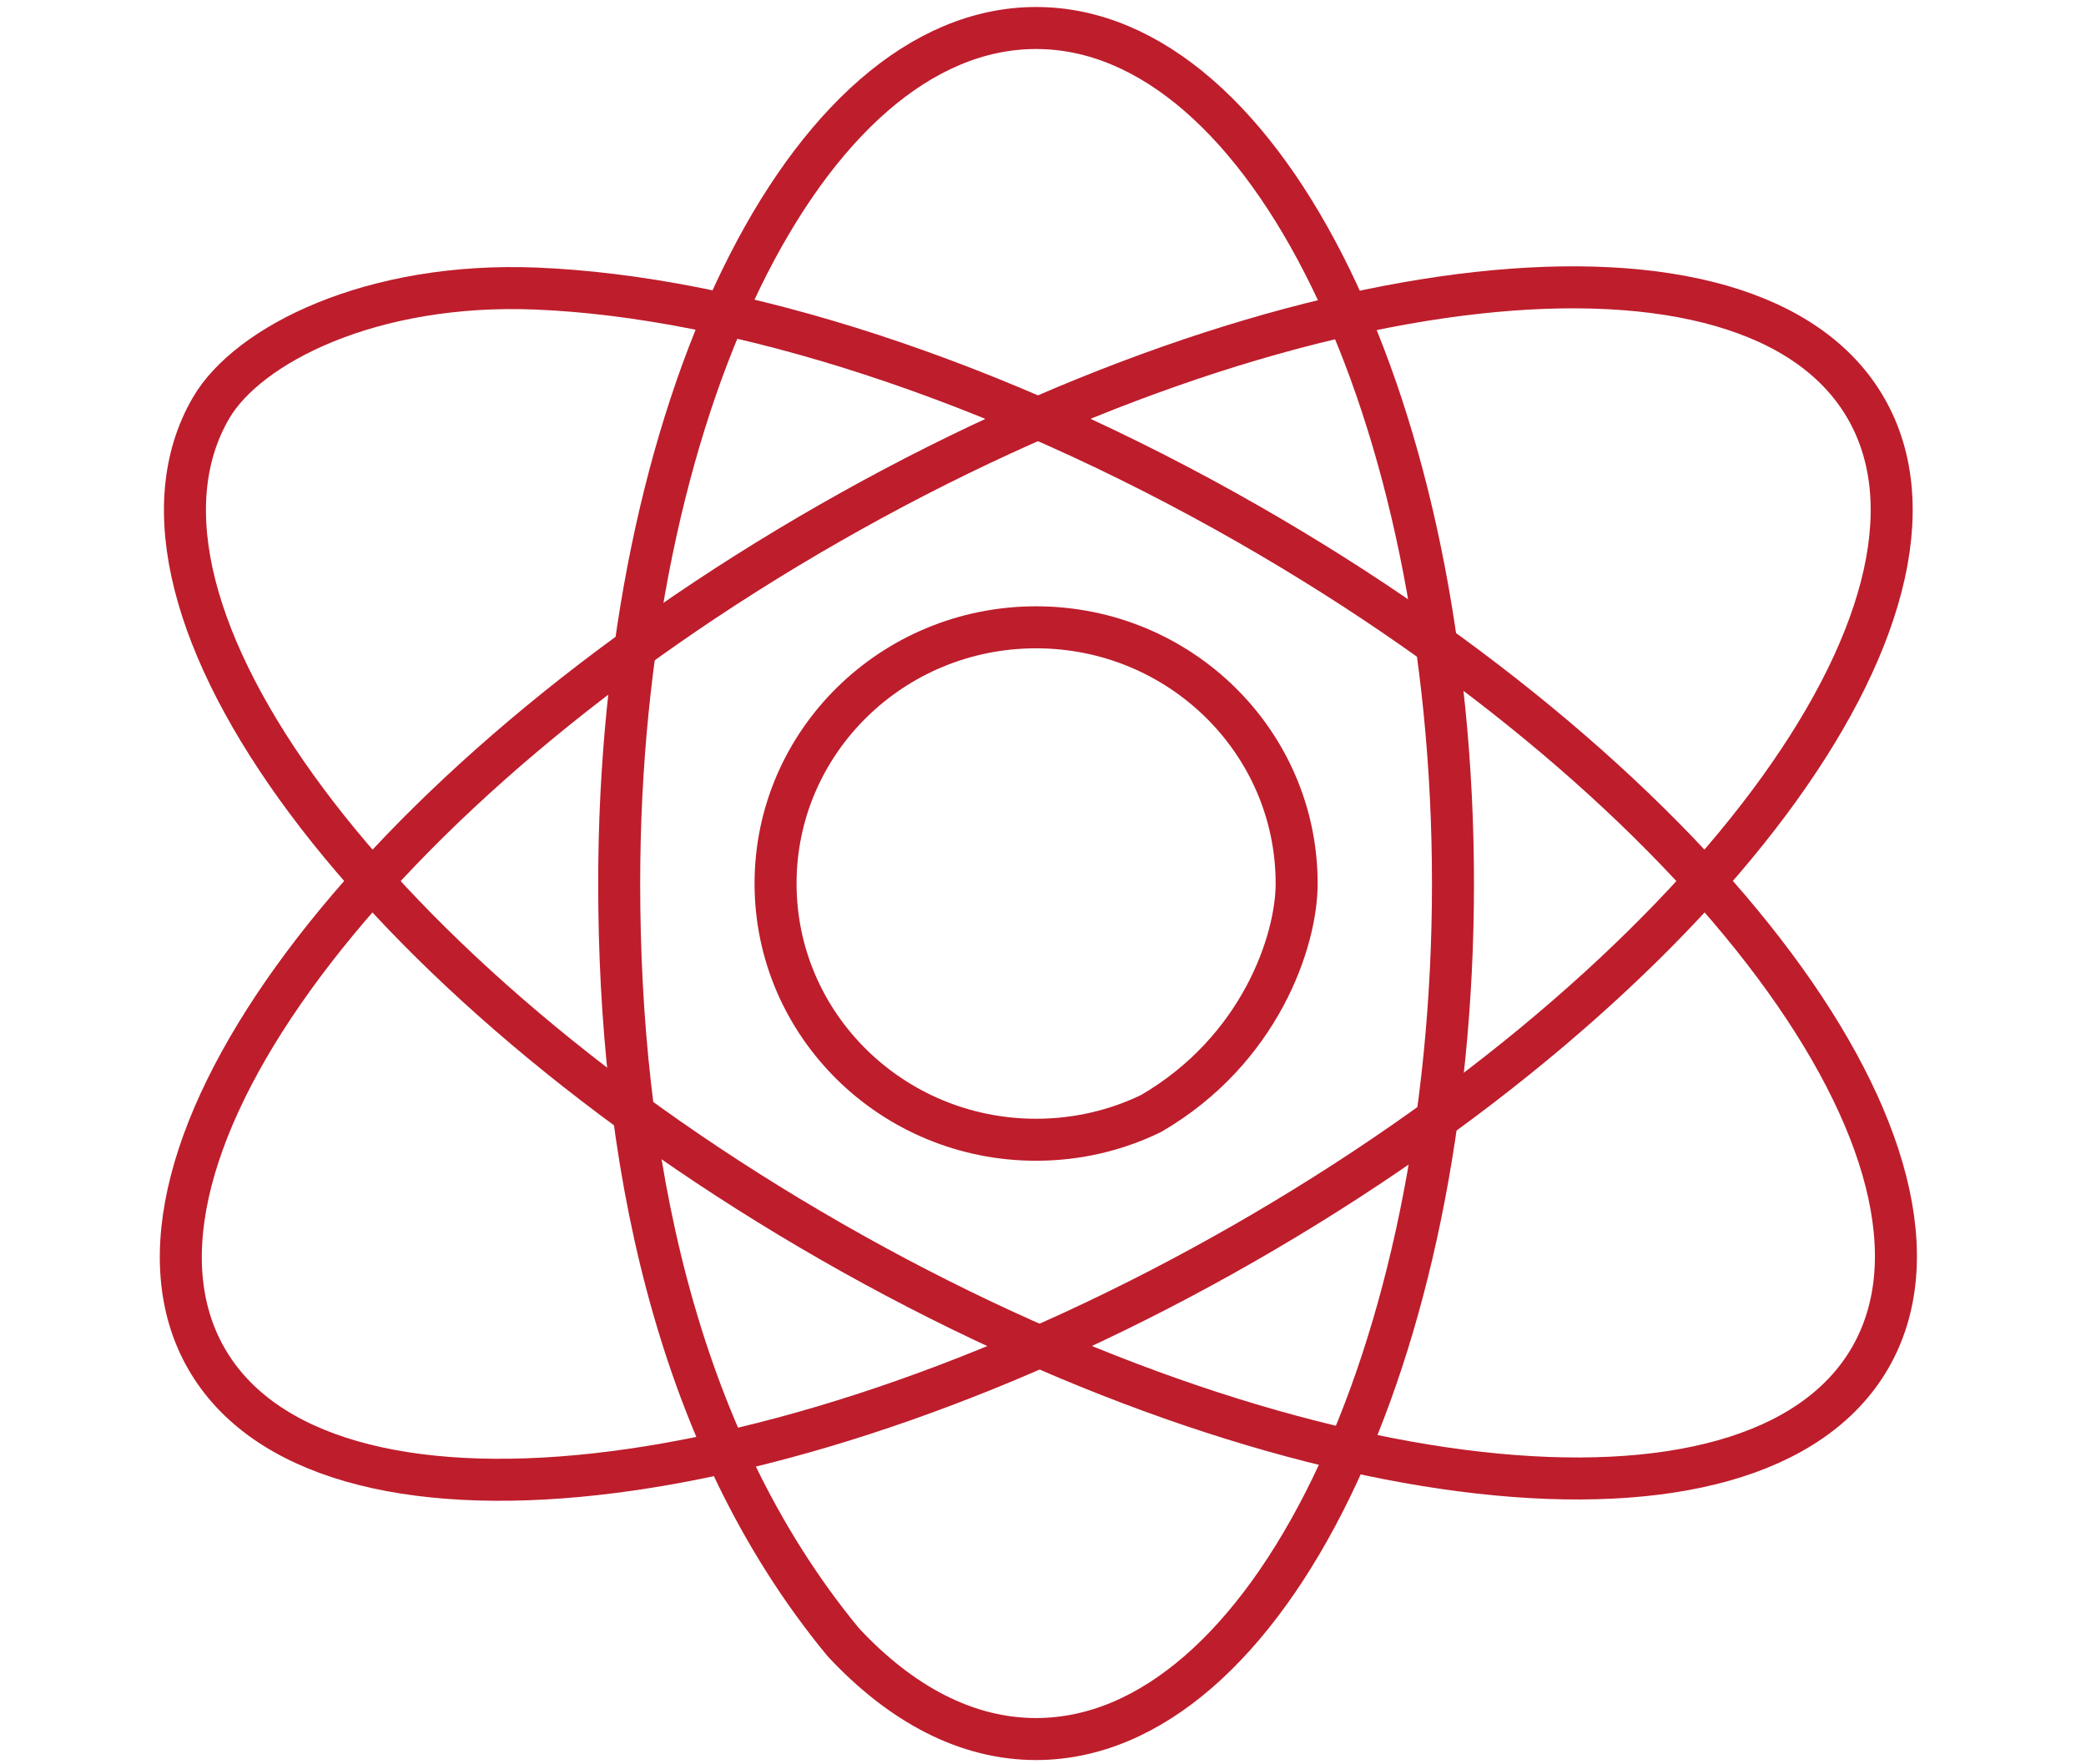 <svg xmlns="http://www.w3.org/2000/svg" width="149" height="126" viewBox="0 0 149 126" fill="none"><path d="M60.244 117.307C64.359 121.719 69.041 124.212 74.006 124.212C90.452 124.212 103.784 96.855 103.784 63.105C103.784 29.354 90.452 2 74.006 2C57.56 2 44.228 29.357 44.228 63.107C44.228 82.14 47.999 102.5 60.244 117.307Z" stroke="#BE1D2C" stroke-width="3" stroke-linecap="round" stroke-linejoin="round"></path><path d="M38.303 20.611C52.455 21.191 70.915 26.975 89.225 37.465C121.945 56.206 141.795 82.868 133.562 97.016C125.331 111.164 92.129 107.438 59.409 88.698C26.691 69.954 6.839 43.293 15.072 29.145C17.691 24.642 26.5 20.128 38.303 20.611Z" stroke="#BE1D2C" stroke-width="3" stroke-linecap="round" stroke-linejoin="round"></path><path d="M82.233 79.524C90.001 75 92.618 67.219 92.618 63.106C92.618 53.001 84.287 44.806 74.007 44.806C63.728 44.806 55.397 52.998 55.397 63.106C55.397 73.214 63.728 81.407 74.007 81.407C76.961 81.407 79.754 80.732 82.233 79.524Z" stroke="#BE1D2C" stroke-width="3" stroke-linecap="round" stroke-linejoin="round"></path><path d="M88.751 88.864C121.493 70.135 141.44 43.421 133.303 29.197C125.167 14.972 92.028 18.623 59.285 37.352C26.543 56.081 6.596 82.796 14.733 97.02C22.869 111.245 56.008 107.593 88.751 88.864Z" stroke="#BE1D2C" stroke-width="3" stroke-linecap="round" stroke-linejoin="round"></path></svg>
